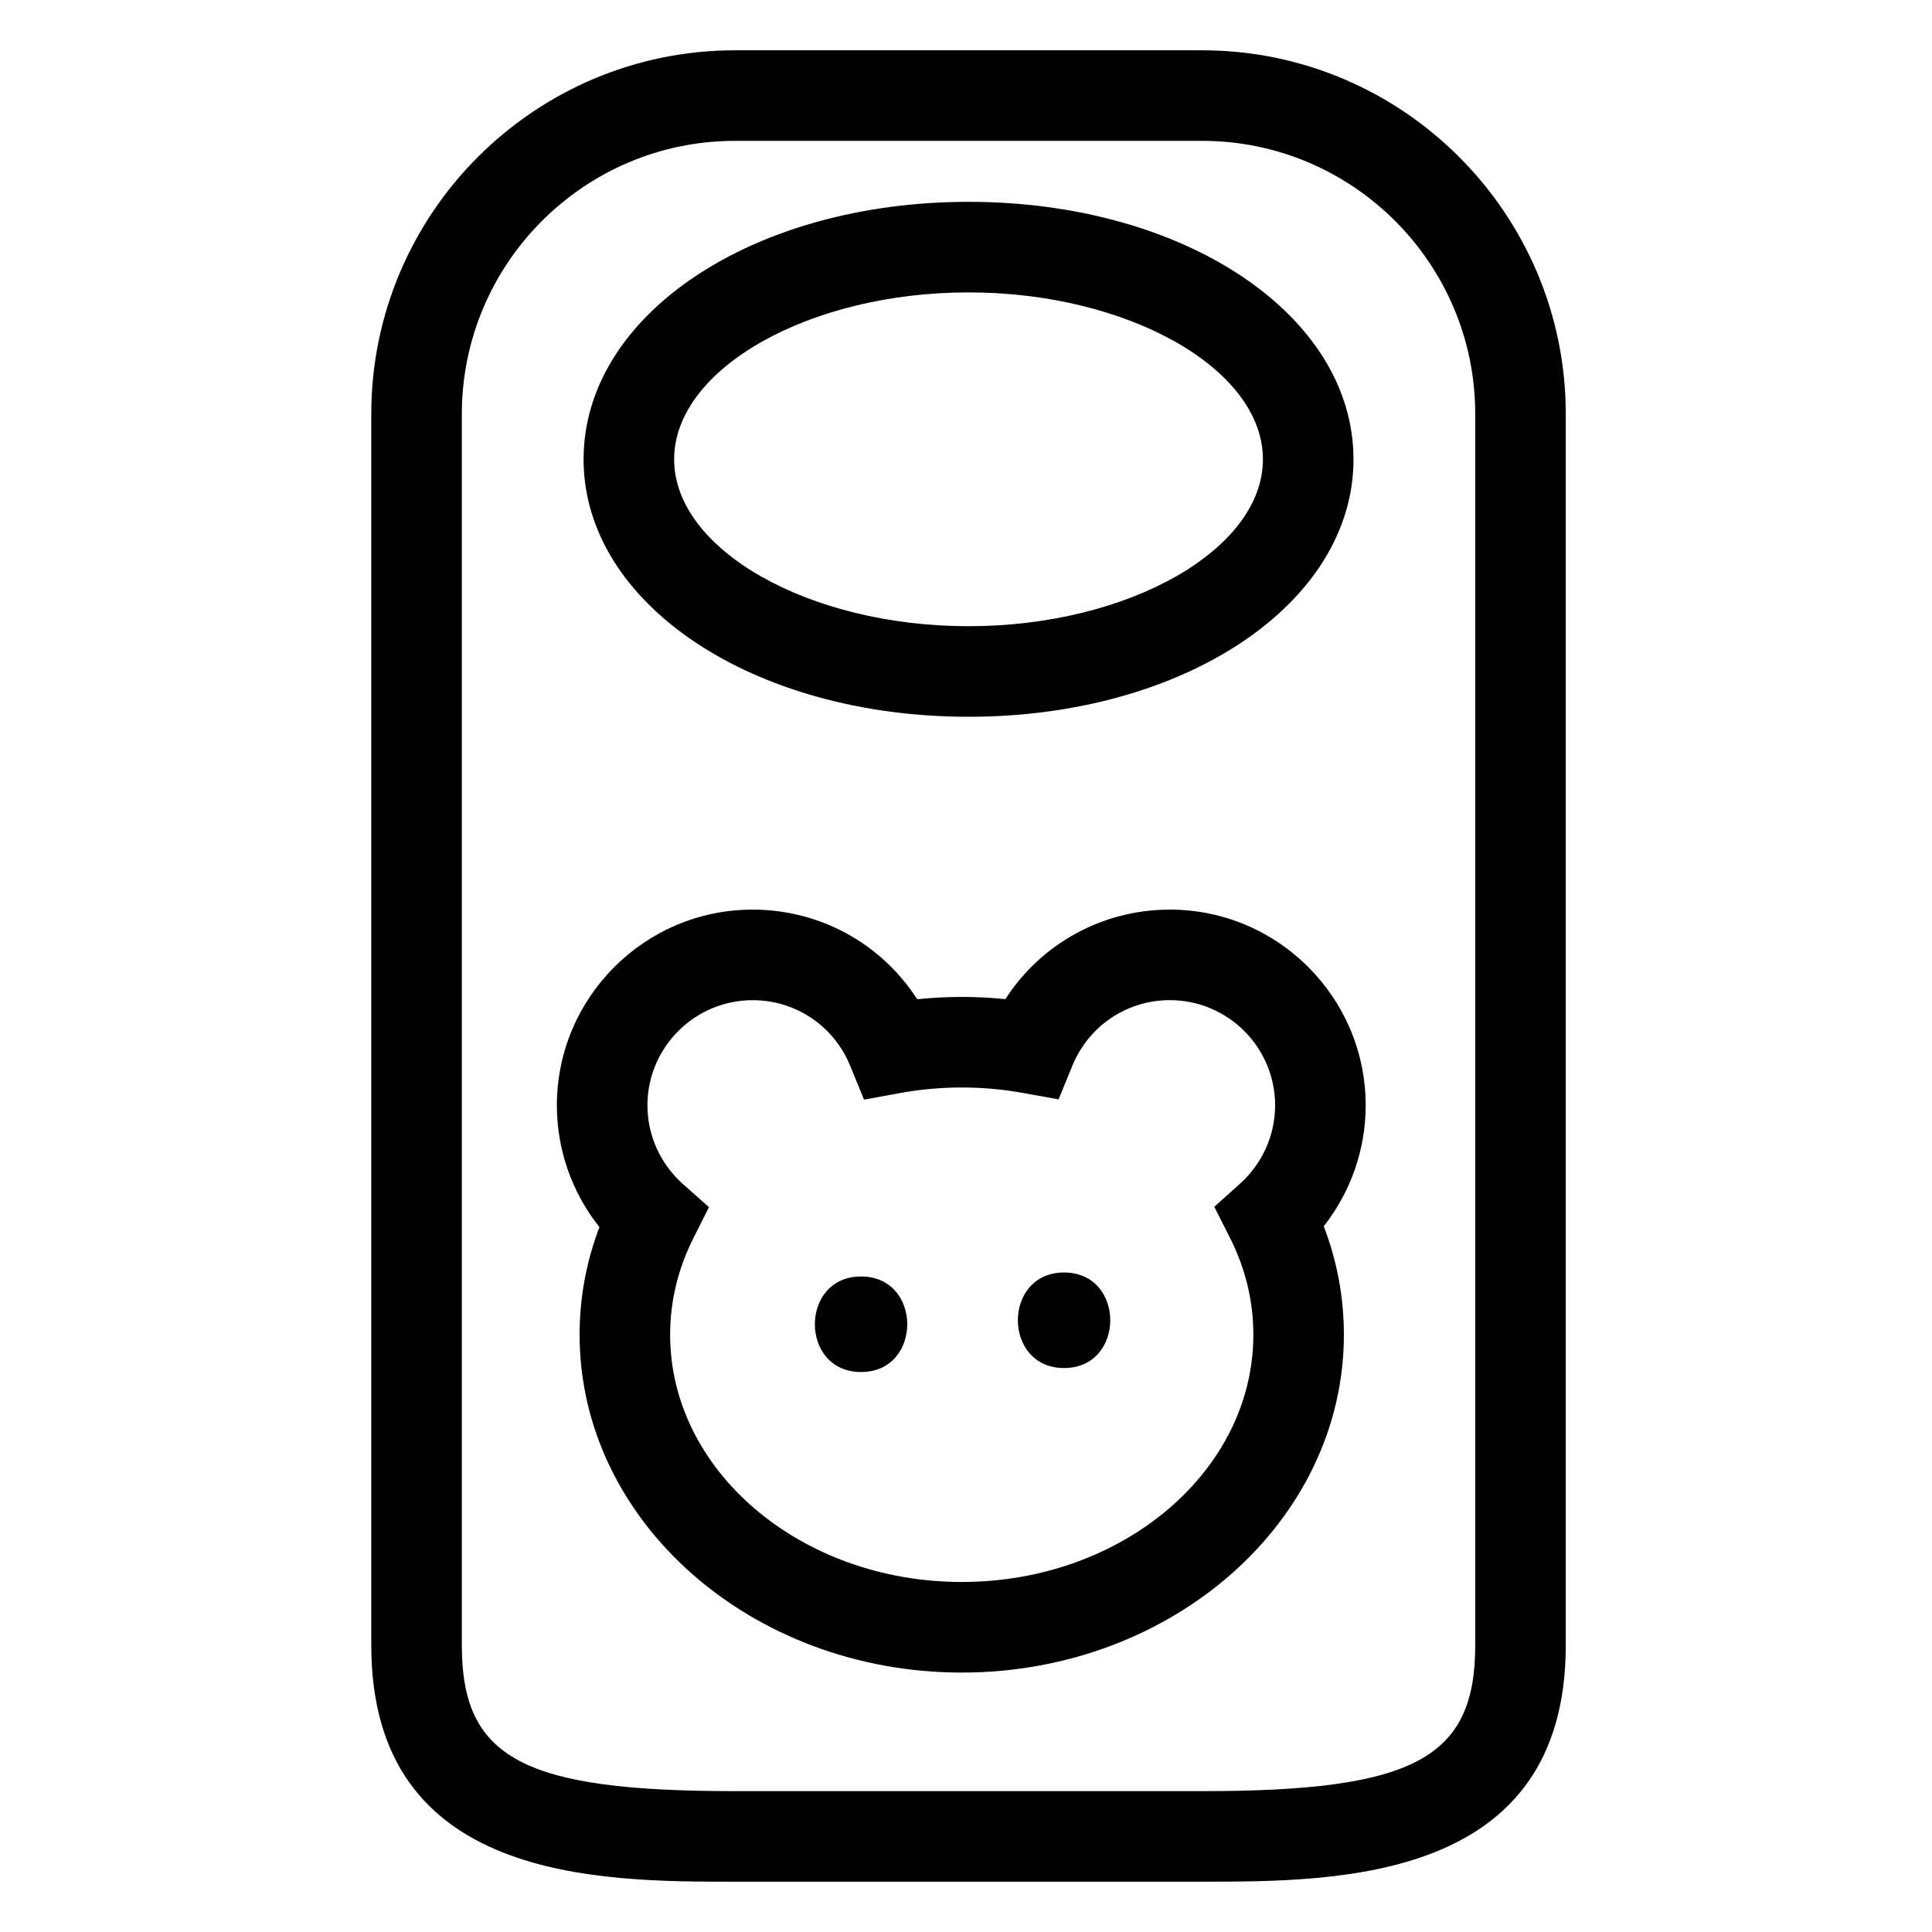 <?xml version="1.0" encoding="utf-8"?>
<!-- Generator: Adobe Illustrator 17.0.2, SVG Export Plug-In . SVG Version: 6.00 Build 0)  -->
<!DOCTYPE svg PUBLIC "-//W3C//DTD SVG 1.1//EN" "http://www.w3.org/Graphics/SVG/1.1/DTD/svg11.dtd">
<svg version="1.1" id="Capa_1" xmlns="http://www.w3.org/2000/svg" xmlns:xlink="http://www.w3.org/1999/xlink" x="0px" y="0px"
	 width="64px" height="64px" viewBox="0 0 64 64" enable-background="new 0 0 64 64" xml:space="preserve">
<path d="M39.819,62.333c4.507,0,12.049,0,12.049-7.83V13.715c0-6.644-5.405-12.049-12.049-12.049H24.348
	c-6.644,0-12.049,5.405-12.049,12.049v40.789c0,7.83,7.542,7.83,12.049,7.83H39.819z M15.299,54.504V13.715
	c0-4.99,4.06-9.049,9.049-9.049h15.472c4.989,0,9.049,4.059,9.049,9.049v40.789c0,3.746-2.029,4.83-9.049,4.83H24.348
	C17.328,59.333,15.299,58.25,15.299,54.504z"/>
<path d="M32.084,23.744c7.15,0,12.752-3.746,12.752-8.529s-5.602-8.529-12.752-8.529s-12.752,3.746-12.752,8.529
	S24.934,23.744,32.084,23.744z M32.084,9.686c5.286,0,9.752,2.532,9.752,5.529s-4.466,5.529-9.752,5.529s-9.752-2.532-9.752-5.529
	S26.798,9.686,32.084,9.686z"/>
<path d="M44.518,44.215c0-1.235-0.224-2.439-0.667-3.593c0.892-1.136,1.389-2.545,1.389-4.003c0-3.577-2.91-6.487-6.487-6.487
	c-2.237,0-4.269,1.133-5.448,2.965C32.336,33,31.354,33,30.383,33.101c-1.179-1.834-3.211-2.969-5.449-2.969
	c-3.577,0-6.487,2.91-6.487,6.487c0,1.471,0.504,2.891,1.41,4.03c-0.437,1.146-0.657,2.342-0.657,3.566
	c0,6.171,5.679,11.191,12.659,11.191S44.518,50.386,44.518,44.215z M22.199,44.215c0-1.104,0.259-2.18,0.769-3.197l0.517-1.029
	l-0.861-0.765c-0.748-0.664-1.177-1.614-1.177-2.605c0-1.923,1.564-3.487,3.487-3.487c1.421,0,2.688,0.852,3.227,2.169l0.461,1.126
	l1.197-0.219c1.333-0.244,2.729-0.244,4.054-0.005l1.194,0.215l0.46-1.122c0.54-1.315,1.806-2.165,3.226-2.165
	c1.923,0,3.487,1.564,3.487,3.487c0,0.984-0.424,1.929-1.161,2.592l-0.854,0.767l0.518,1.025c0.516,1.019,0.776,2.1,0.776,3.212
	c0,4.517-4.333,8.191-9.659,8.191S22.199,48.731,22.199,44.215z"/>
<path d="M28.524,42.285c-2.041,0-2.041,3.165,0,3.165C30.564,45.45,30.564,42.285,28.524,42.285z"/>
<path d="M35.248,45.318c2.041,0,2.041-3.165,0-3.165C33.208,42.153,33.208,45.318,35.248,45.318z"/>
</svg>

